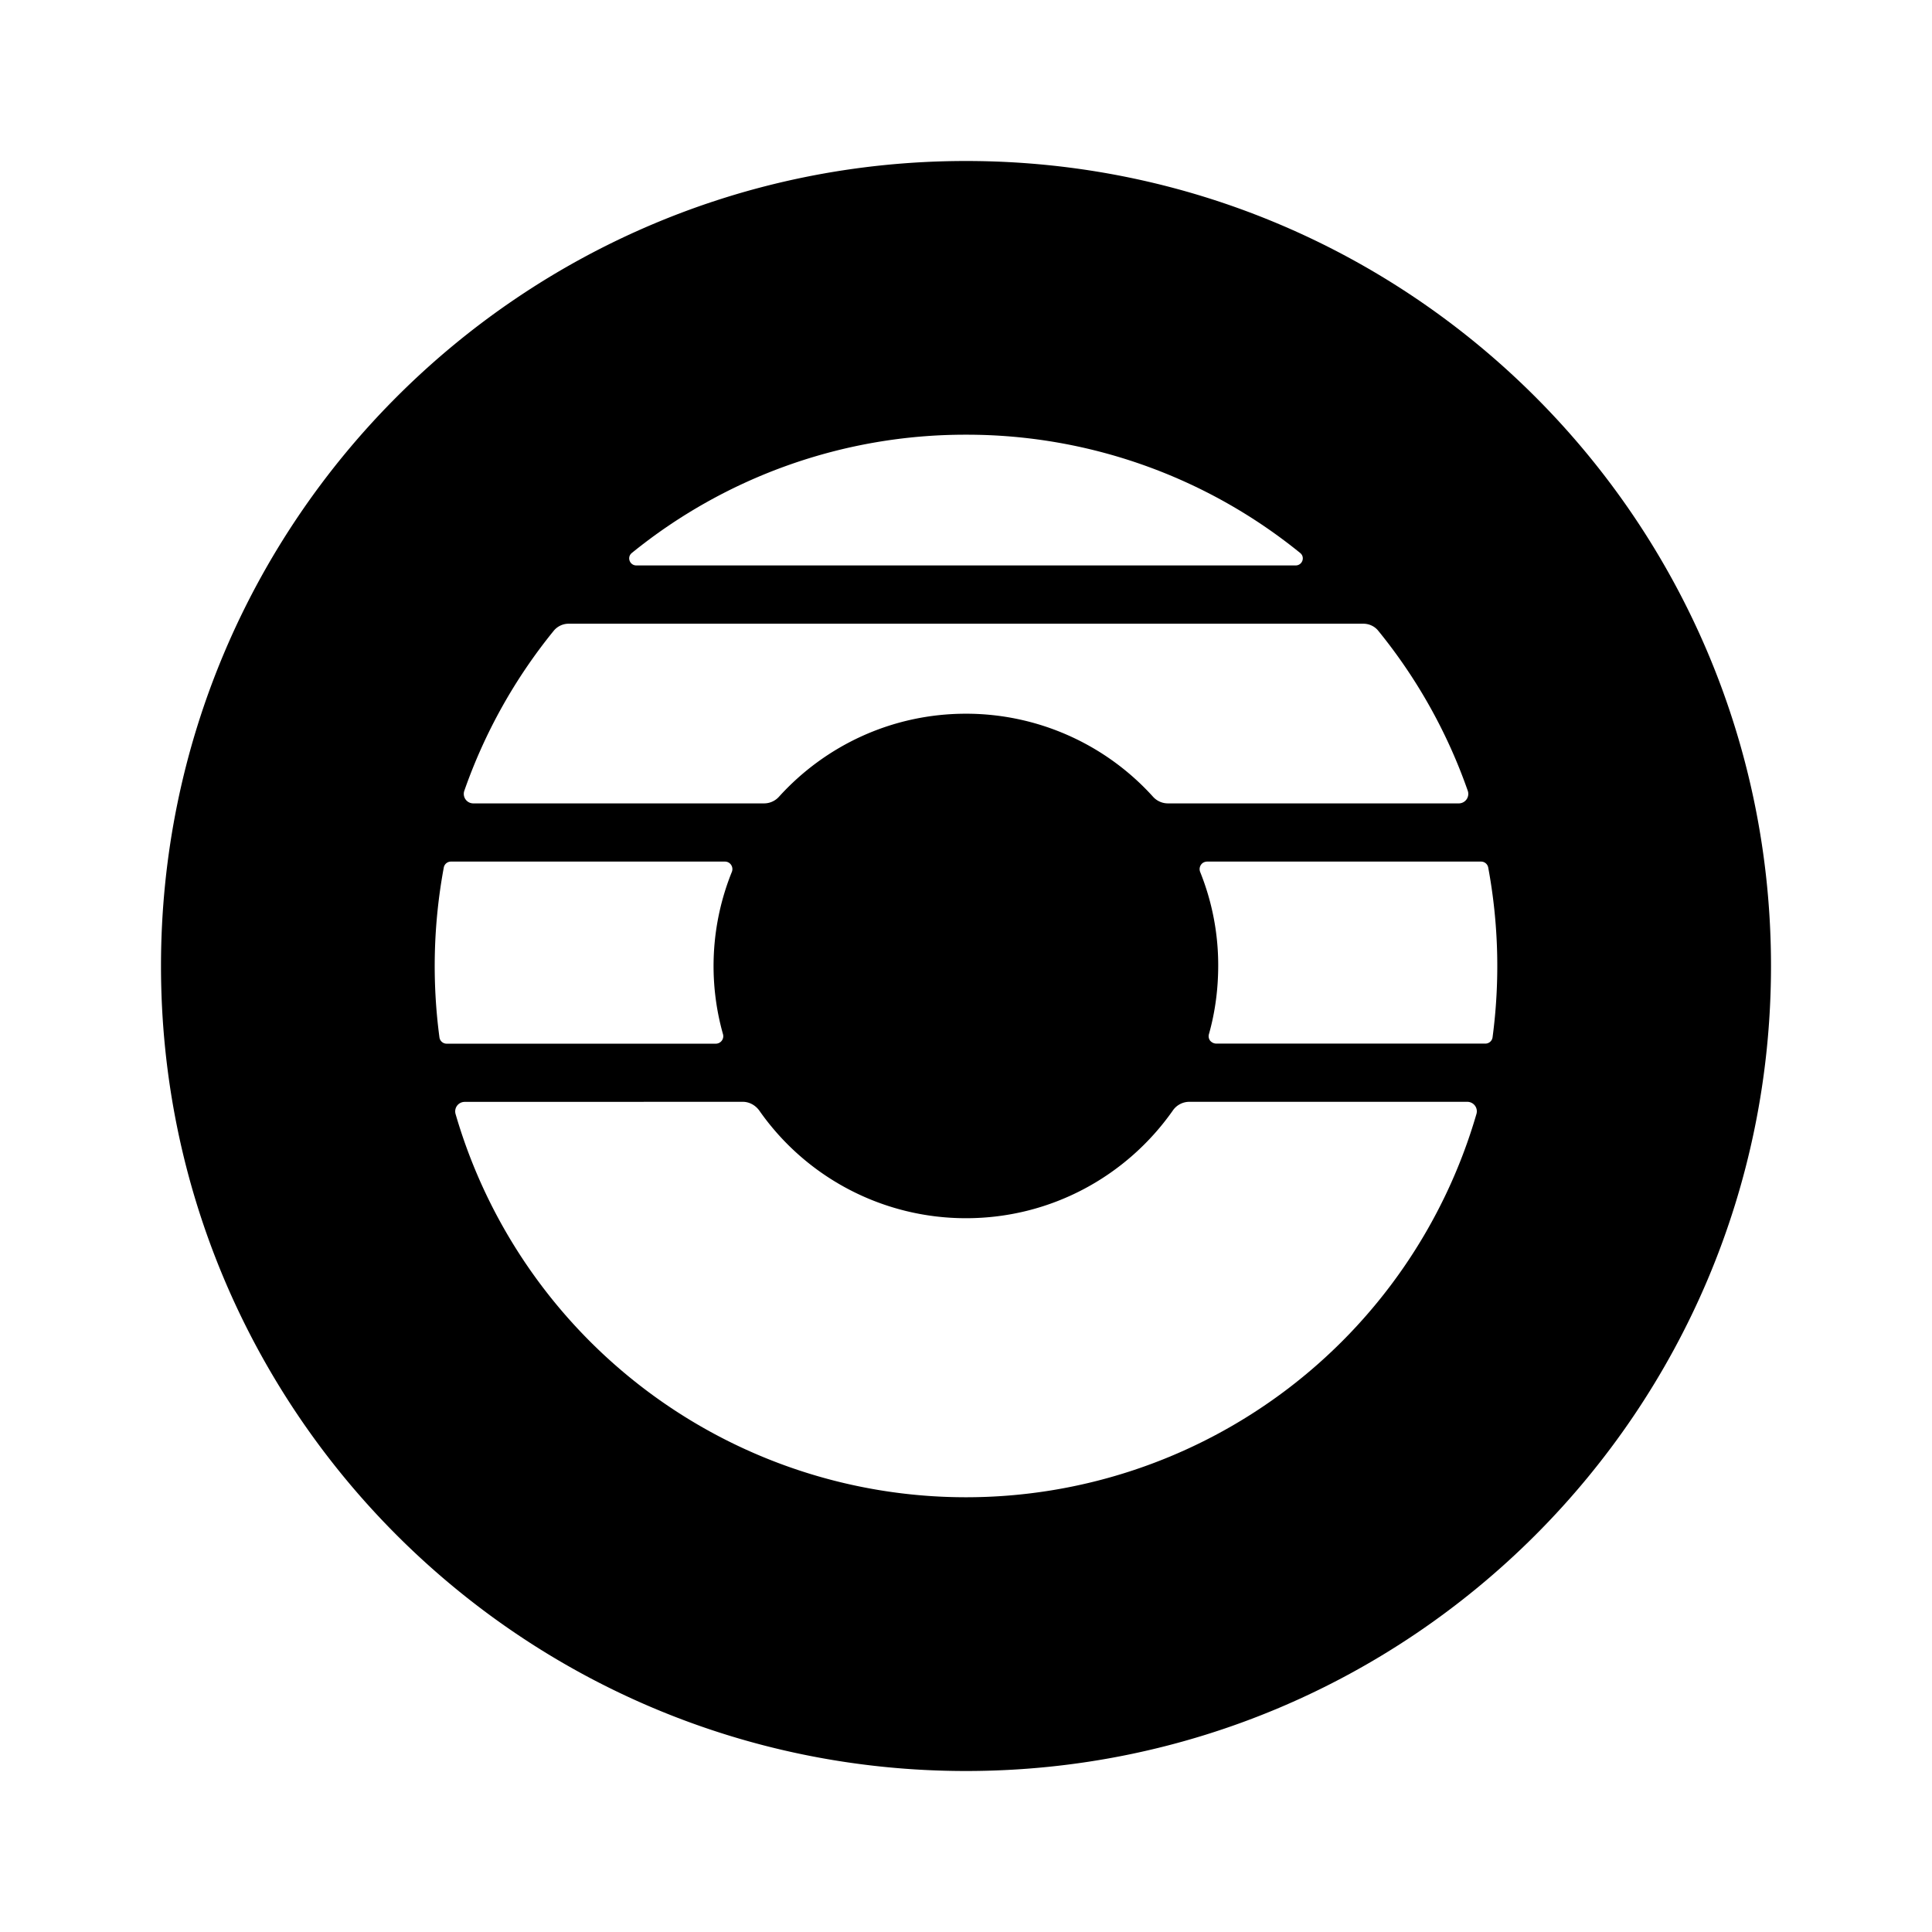 <svg xmlns="http://www.w3.org/2000/svg" width="1em" height="1em" viewBox="0 0 24 24"><path fill="currentColor" fill-rule="evenodd" d="M22 12c0 5.523-4.477 10-10 10S2 17.523 2 12S6.477 2 12 2s10 4.477 10 10m-5.905-4.976c.083 0 .121-.103.056-.155A6.57 6.57 0 0 0 12 5.4a6.57 6.57 0 0 0-4.151 1.469c-.065.052-.027.155.056.155zm-6.868 6.663c.082 0 .158.043.206.11A3.13 3.13 0 0 0 12 15.133c1.062 0 2-.528 2.568-1.336a.25.25 0 0 1 .205-.11h3.453c.08 0 .137.075.115.151a6.603 6.603 0 0 1-12.682 0a.118.118 0 0 1 .115-.15zm5.28-3.707a.25.25 0 0 1-.185-.084A3.13 3.13 0 0 0 12 8.866c-.92 0-1.748.397-2.322 1.03a.25.25 0 0 1-.185.084H5.88a.118.118 0 0 1-.112-.157A6.6 6.6 0 0 1 6.88 7.834a.24.24 0 0 1 .184-.086h9.872c.071 0 .139.031.184.086a6.6 6.6 0 0 1 1.113 1.989a.118.118 0 0 1-.113.157zm.532 2.954a.1.1 0 0 0 .068.03h3.345a.09.09 0 0 0 .089-.077a6.7 6.7 0 0 0-.054-2.111a.09.09 0 0 0-.088-.073h-3.405a.1.1 0 0 0-.053.017a.095.095 0 0 0-.032.112a3.1 3.1 0 0 1 .224 1.167q-.001.442-.115.847c-.01.033 0 .066.02.088m-6.057-.088a.093.093 0 0 1-.089.119H5.548a.09.09 0 0 1-.089-.078a6.7 6.7 0 0 1 .054-2.111a.09.09 0 0 1 .088-.073h3.405c.066 0 .11.068.085.129a3.12 3.12 0 0 0-.11 2.014" clip-rule="evenodd"/></svg>